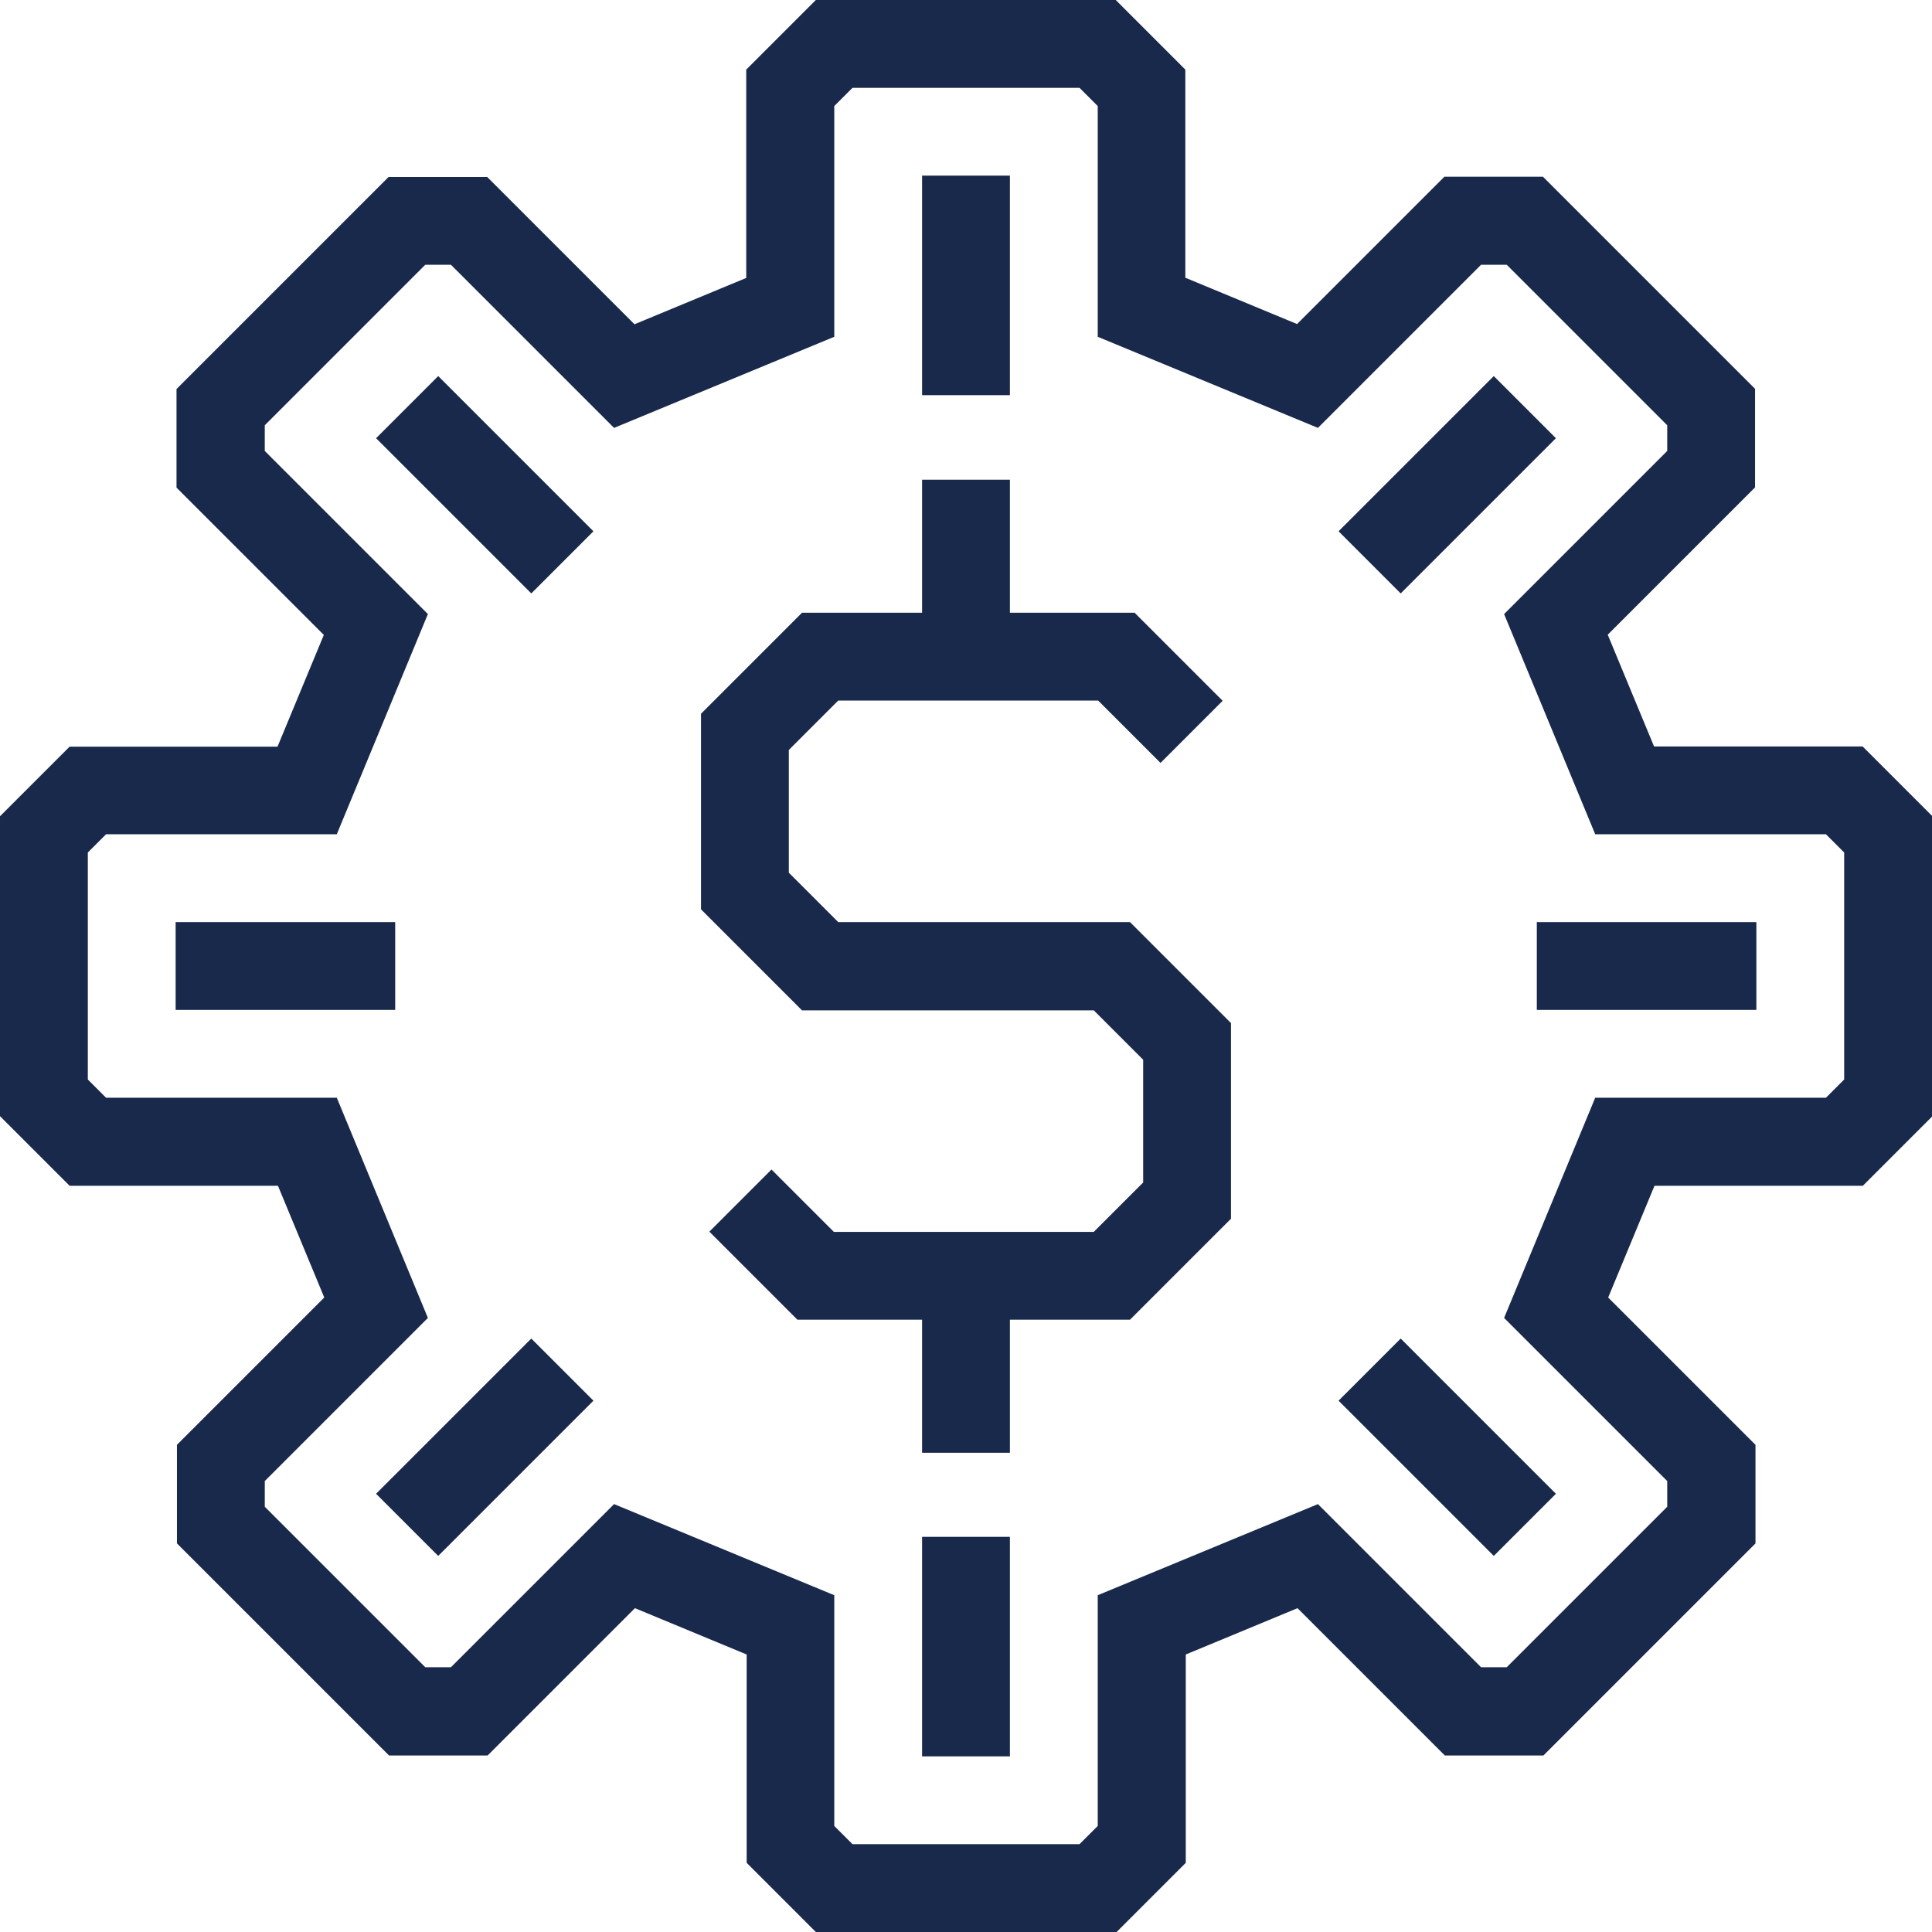<?xml version="1.0" encoding="UTF-8"?>
<svg id="Layer_1" data-name="Layer 1" xmlns="http://www.w3.org/2000/svg" viewBox="0 0 88 88">
  <defs>
    <style>
      .cls-1 {
        fill: #19294c;
      }
    </style>
  </defs>
  <path class="cls-1" d="M17.13,19.96l7.07,7.07,2.83-2.83-7.07-7.07-2.83,2.83ZM46,8h-4v10h4v-10ZM17.13,68.04l2.83,2.83,7.07-7.07-2.83-2.83-7.07,7.07ZM42,80h4v-10h-4v10ZM8,46h10v-4h-10v4ZM68.04,17.13l-7.07,7.07,2.83,2.83,7.07-7.07-2.83-2.83ZM84.83,34h-9.49l-2.11-5.09,6.71-6.71v-4.49l-9.66-9.66h-4.49l-6.71,6.71-5.09-2.11V3.17l-3.17-3.17h-13.66l-3.17,3.17v9.49l-5.09,2.11-6.71-6.71h-4.49l-9.66,9.66v4.49l6.71,6.71-2.11,5.09H3.17l-3.17,3.17v13.66l3.17,3.17h9.49l2.11,5.09-6.71,6.71v4.49l9.66,9.66h4.49l6.71-6.71,5.09,2.11v9.49l3.17,3.17h13.66l3.17-3.17v-9.49l5.09-2.11,6.71,6.71h4.49l9.66-9.66v-4.49l-6.71-6.71,2.11-5.09h9.49l3.17-3.17v-13.66l-3.17-3.17ZM84,49.17l-.83.83h-10.51l-4.15,10.03,7.43,7.43v1.17l-7.31,7.31h-1.17l-7.43-7.43-10.03,4.15v10.51l-.83.83h-10.34l-.83-.83v-10.51l-10.03-4.15-7.43,7.43h-1.17l-7.31-7.31v-1.17l7.43-7.43-4.15-10.03H4.83l-.83-.83v-10.34l.83-.83h10.51l4.15-10.03-7.43-7.43v-1.17l7.31-7.31h1.17l7.43,7.43,10.03-4.15V4.83l.83-.83h10.34l.83.83v10.51l10.03,4.15,7.43-7.43h1.17l7.31,7.31v1.17l-7.43,7.43,4.15,10.03h10.51l.83.83v10.34ZM38.18,42l-2.25-2.25v-5.59l2.25-2.25h11.84l2.84,2.84,2.83-2.83-4.01-4.01h-5.68v-6.06h-4v6.06h-5.47l-4.6,4.6v8.91l4.6,4.6h13.29l2.25,2.25v5.59l-2.25,2.25h-11.84l-2.84-2.84-2.83,2.83,4.01,4.01h5.68v6.06h4v-6.06h5.47l4.6-4.6v-8.91l-4.6-4.6h-13.29ZM70,46h10v-4h-10v4ZM60.97,63.8l7.07,7.07,2.83-2.83-7.07-7.07-2.83,2.83Z"/>
</svg>